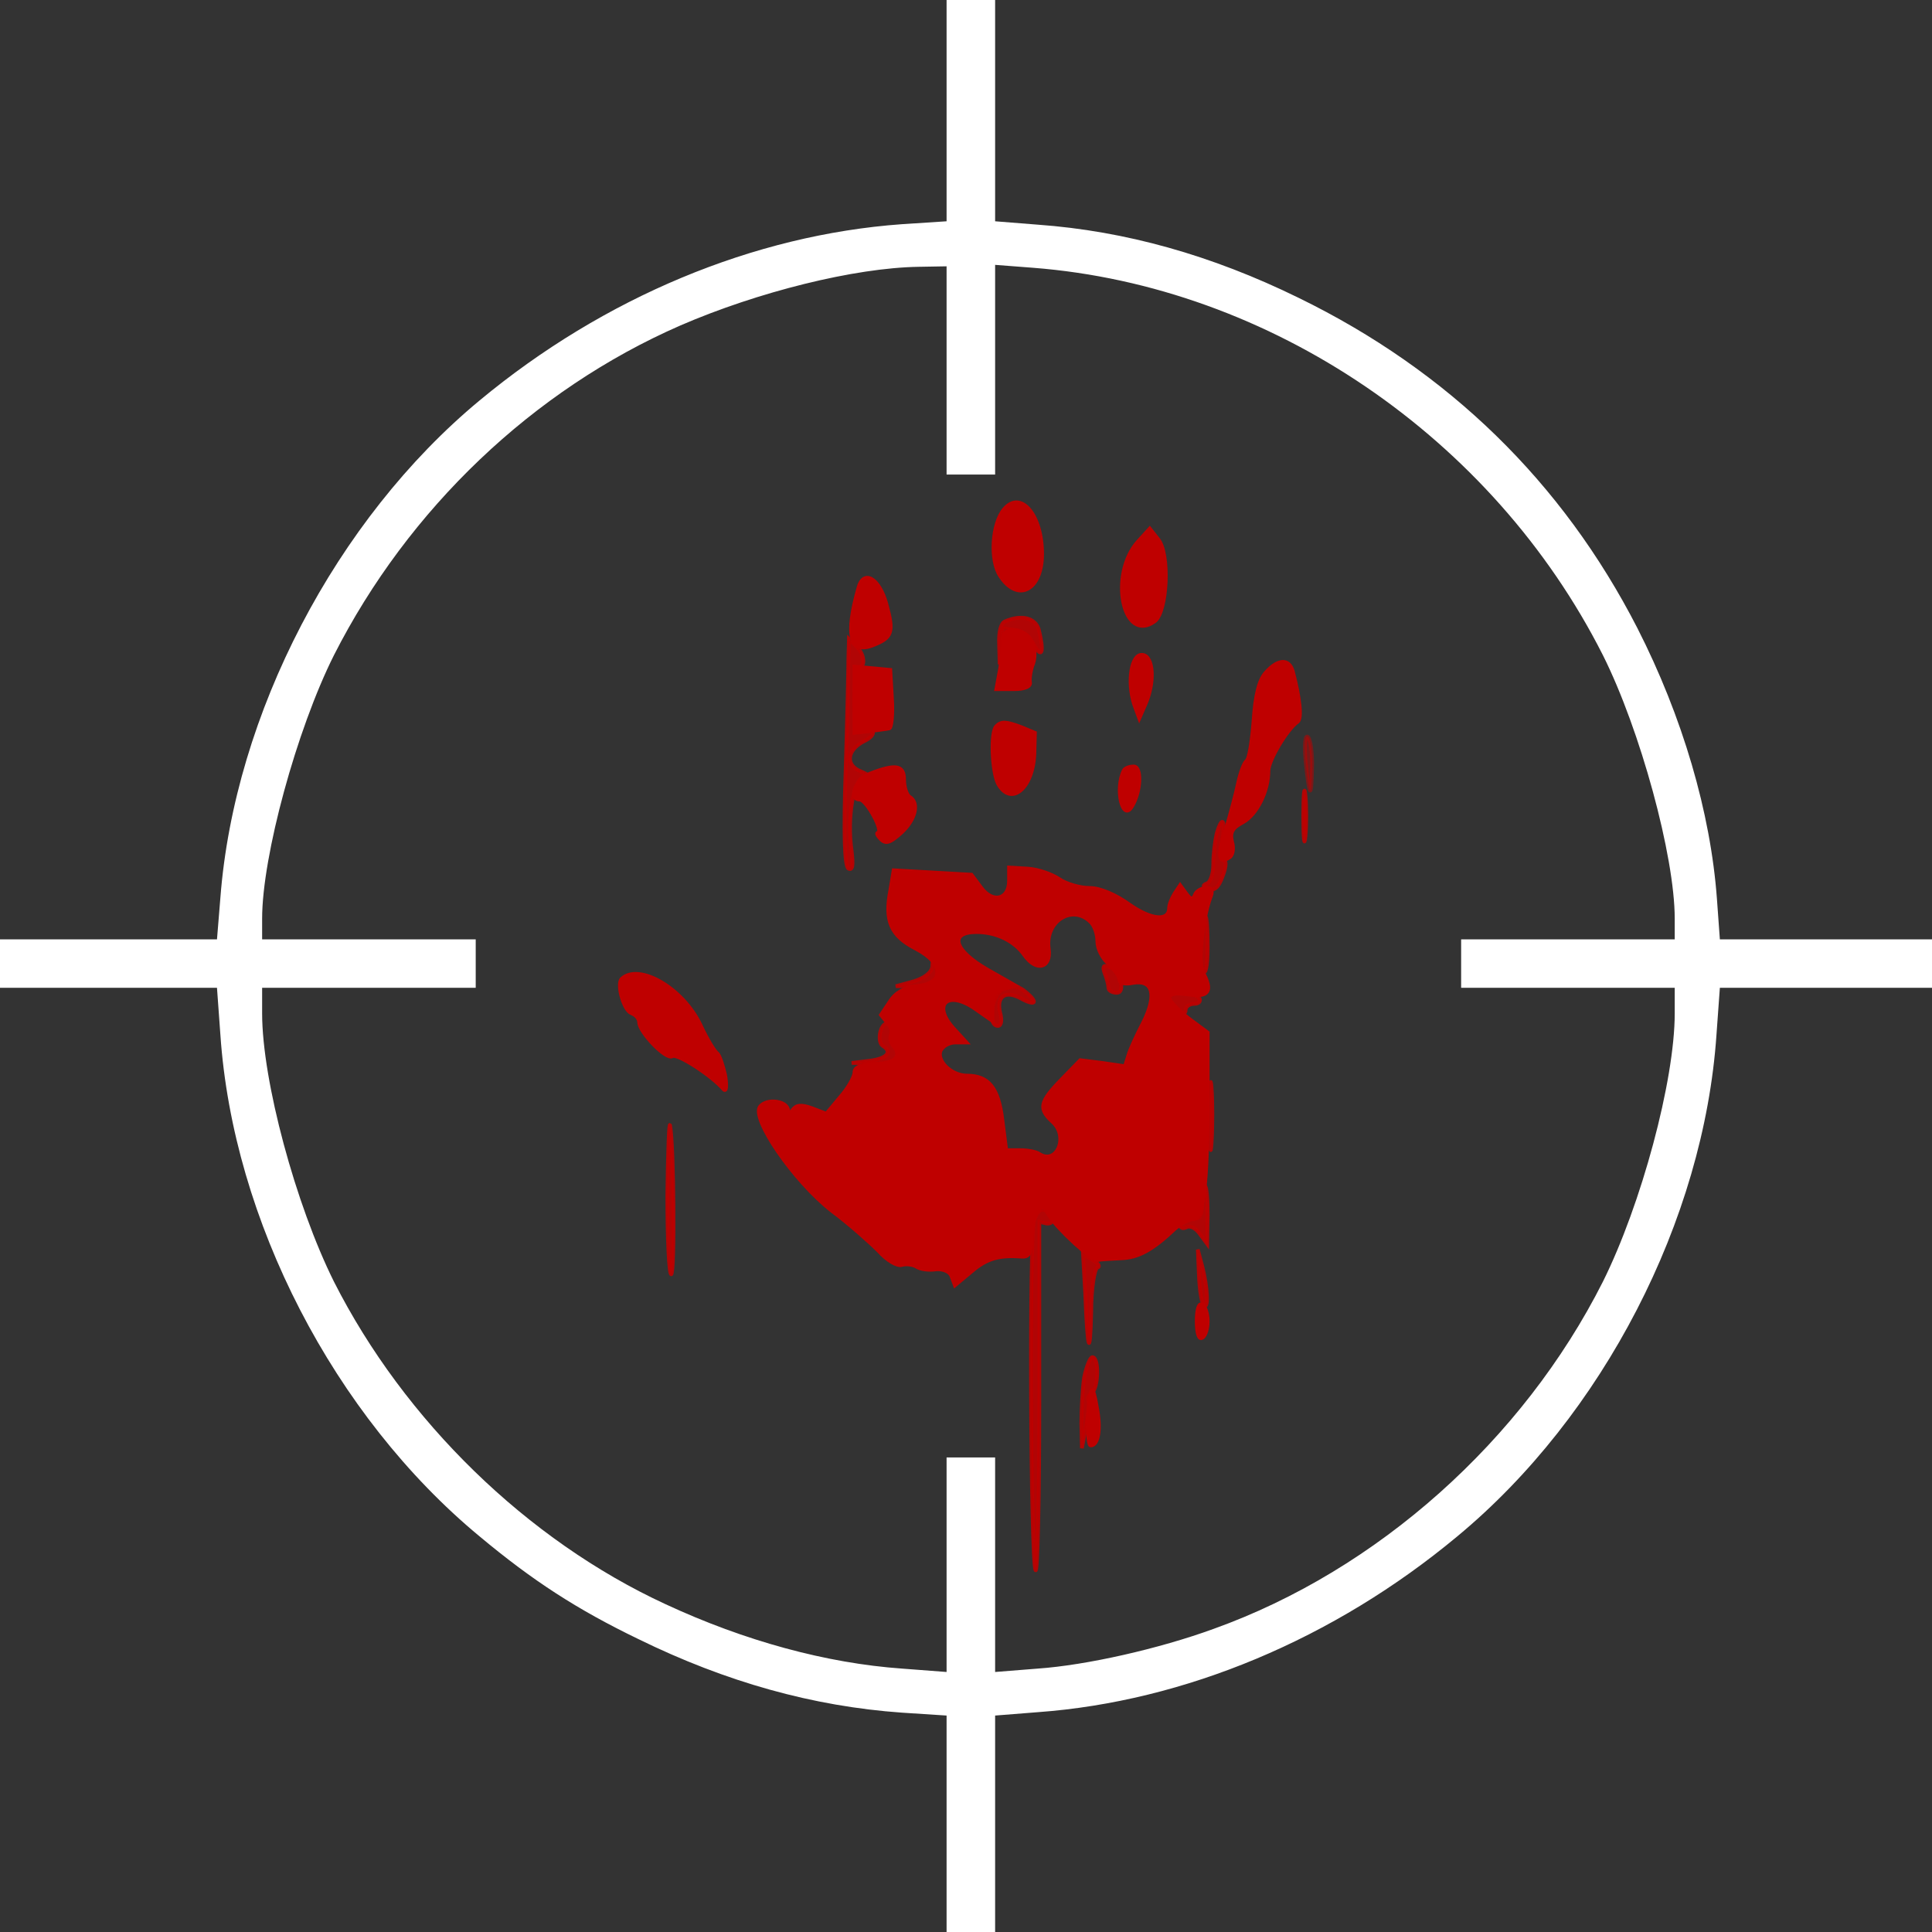 <svg width="1200" height="1200" viewBox="0 0 1200 1200" fill="none" xmlns="http://www.w3.org/2000/svg">
<rect x="0" y="0" width="1200" height="1200" fill="#333333" stroke="none"/>
<path d="M810.833 471.961C813.233 495.619 814.605 497.333 814.947 477.104C815.29 467.504 813.919 458.589 812.205 457.561C810.49 456.532 810.147 463.047 810.833 471.961Z" fill="#BF0000" fill-opacity="0.5" stroke="#BF0000" stroke-opacity="0.5" stroke-width="2.3"/>
<path d="M624.313 385.9C621.57 386.928 620.199 392.757 620.542 399.957L620.884 412.643L622.256 401.672L623.627 390.357L630.828 391.386C634.599 392.071 640.085 396.186 642.485 400.986C647.285 409.558 648.657 404.757 645.228 391.043C643.171 383.843 634.599 381.443 624.313 385.9ZM526.939 408.186C526.939 414.358 526.253 445.902 525.225 478.131C523.853 518.246 524.539 537.79 526.939 539.504C529.682 540.876 530.025 537.447 528.996 528.532C525.91 507.618 530.368 482.931 536.882 482.588C540.996 482.588 540.311 481.56 534.825 479.16C524.882 475.388 525.91 465.788 536.882 460.302C544.768 456.53 543.739 451.387 535.511 454.473C531.739 455.845 530.71 451.73 530.71 435.273C530.71 423.615 532.082 414.358 533.453 414.358C537.911 414.358 536.882 405.786 531.739 401.329L527.282 396.872L526.939 408.186ZM809.461 506.932C809.461 520.989 810.147 526.818 810.833 519.618C811.519 512.761 811.519 501.103 810.833 493.903C810.147 487.046 809.461 492.874 809.461 506.932ZM755.631 517.904C754.603 522.361 753.574 530.59 753.574 536.761C753.574 542.59 751.86 548.076 749.46 548.762C746.717 549.79 747.06 550.819 750.488 552.19C754.26 553.562 757.003 551.162 759.403 544.304C761.803 538.133 761.803 534.361 760.088 534.361C758.031 534.361 757.688 529.218 759.06 522.361C761.46 508.989 759.06 505.903 755.631 517.904ZM746.031 583.048C745.002 591.277 745.688 600.192 747.06 602.935C748.774 606.02 750.145 600.535 750.145 588.191C750.145 565.219 748.088 562.476 746.031 583.048ZM579.055 600.192C578.712 603.963 574.255 607.392 567.74 609.449L556.425 612.535L567.74 612.878C579.055 613.221 584.541 607.392 581.112 598.82C579.74 596.077 579.055 596.42 579.055 600.192ZM686.029 604.306C687.401 607.735 688.429 611.849 688.429 613.564C688.429 615.278 690.829 616.649 693.572 616.649C699.744 616.649 695.287 602.249 688.429 600.192C685.343 599.163 684.658 600.535 686.029 604.306ZM623.97 613.564C616.084 616.649 612.656 637.221 619.856 637.221C621.913 637.221 622.599 633.793 621.227 628.993C618.827 619.049 624.313 614.935 633.913 620.078C643.171 625.221 645.228 622.821 637.342 616.306C633.228 612.535 629.113 611.849 623.97 613.564ZM726.145 619.735C726.145 621.449 728.545 624.535 731.288 626.935C734.716 630.021 736.431 630.021 736.431 627.278C736.431 625.221 738.831 623.507 741.917 623.507C744.659 623.507 746.031 621.792 745.002 620.078C742.259 615.964 726.145 615.621 726.145 619.735ZM546.825 640.65C545.797 644.422 546.482 648.536 548.197 649.565C554.368 653.336 550.94 657.45 540.311 658.822L528.996 660.193L541.682 660.536C555.054 661.222 561.568 656.422 555.397 650.25C553.34 648.193 552.654 644.764 553.34 642.364C554.368 639.964 553.682 636.878 551.968 635.85C550.254 634.821 547.854 636.878 546.825 640.65ZM751.517 693.794C751.517 712.652 751.86 719.852 752.545 709.909C753.231 699.966 753.231 684.537 752.545 675.622C751.86 666.708 751.517 674.937 751.517 693.794ZM414.479 742.482C414.479 769.568 415.507 791.512 416.879 791.512C419.279 791.512 418.593 710.595 416.193 698.937C415.507 696.194 414.821 715.738 414.479 742.482ZM746.717 746.939C746.717 754.825 745.345 757.225 739.859 757.225C736.088 757.225 733.002 758.939 733.002 760.996C733.002 762.711 734.716 763.396 736.773 762.368C738.831 760.996 742.602 762.711 745.002 766.139L749.802 772.654L750.145 754.482C750.145 744.882 749.46 736.653 748.431 736.653C747.402 736.653 746.717 741.11 746.717 746.939ZM642.485 756.196C639.056 764.425 640.085 969.46 643.171 975.288C644.542 978.031 645.571 930.373 645.571 869.342V758.939L650.028 759.968C652.771 760.311 654.143 758.939 653.457 756.539C651.057 750.025 644.885 749.682 642.485 756.196ZM674.029 803.169C675.4 839.513 677.115 844.656 677.8 814.826C677.8 800.426 679.858 788.083 681.572 787.397C683.629 786.711 682.258 784.654 678.829 782.597L672.657 778.825L674.029 803.169ZM744.659 792.197C745.002 801.112 746.374 809.683 747.745 810.712C750.831 813.798 750.145 799.74 746.717 786.368L743.974 776.082L744.659 792.197ZM673.343 855.628C672.315 862.828 671.629 875.514 671.629 884.086L671.972 899.515L674.715 885.8C676.086 878.257 676.772 871.057 676.086 869.685C675.4 868.314 676.086 866.599 678.143 865.228C682.258 862.485 682.943 842.942 678.486 842.942C677.115 842.942 674.715 848.77 673.343 855.628Z" fill="#BF0000" fill-opacity="0.9" stroke="#BF0000" stroke-opacity="0.9" stroke-width="2.3"/>
<path d="M623.627 316.299C616.083 325.214 614.712 348.186 621.226 357.786C632.198 374.586 647.284 366.7 647.284 344.071C647.284 319.728 633.913 303.956 623.627 316.299ZM706.943 336.185C688.428 356.757 697.343 400.301 717.229 385.901C725.115 380.072 726.83 343.728 719.286 334.814L714.143 328.299L706.943 336.185ZM533.11 365.329C524.881 394.473 527.967 406.13 541.681 400.987C554.367 396.187 555.396 392.758 550.596 375.272C546.139 358.815 536.195 353.329 533.11 365.329ZM623.284 396.53C623.284 399.616 622.255 408.187 621.226 415.045L618.826 428.074H629.798C636.655 428.074 640.427 426.359 639.741 423.616C639.398 421.559 640.084 416.073 641.798 411.959C643.17 407.845 642.827 401.673 640.77 398.244C636.656 390.015 623.284 388.644 623.284 396.53ZM708.315 406.816C701.8 408.187 700.086 426.702 705.229 439.731L707.629 446.246L712.086 435.96C717.915 421.216 715.858 405.444 708.315 406.816ZM786.146 417.788C782.031 422.245 779.631 431.845 778.602 447.617C777.574 460.646 775.859 471.618 774.145 472.646C772.774 473.675 770.374 479.847 769.002 486.361C767.631 492.876 764.202 505.904 761.459 514.819C755.973 531.277 756.659 537.105 763.516 532.648C765.573 531.62 766.602 527.162 765.231 522.705C763.859 516.876 765.573 514.133 772.088 510.705C780.66 505.905 787.86 491.504 787.86 478.818C787.86 472.304 799.517 452.76 806.032 448.303C808.775 446.246 807.403 433.56 802.946 416.759C800.546 408.873 793.689 409.216 786.146 417.788ZM530.71 434.588V455.16L540.31 454.132C545.453 453.446 550.939 452.76 552.31 452.417C553.682 452.417 554.71 443.846 554.025 433.902L552.996 416.073L542.024 415.045L530.71 414.016V434.588ZM618.826 451.046C615.055 454.474 616.083 479.161 619.855 486.704C627.741 501.104 641.456 490.133 642.484 468.532L642.827 455.16L634.598 451.731C624.655 447.96 621.912 447.96 618.826 451.046ZM540.31 480.532C531.395 483.961 526.595 496.647 534.138 496.647C535.853 496.647 539.624 501.104 542.71 506.933C545.796 512.419 546.824 517.219 545.453 517.219C544.081 517.219 544.767 518.933 547.167 521.333C550.253 524.419 552.996 523.391 559.853 517.219C568.768 508.99 571.168 498.704 564.996 494.933C563.282 493.904 561.568 489.104 561.568 484.304C561.568 475.046 556.082 474.361 540.31 480.532ZM698.029 478.475C692.2 490.133 697.343 511.047 703.172 500.761C708.658 491.847 709.343 476.075 704.2 476.075C701.457 476.075 698.714 477.104 698.029 478.475ZM626.712 547.049C626.712 558.706 616.769 561.106 609.569 551.506L603.397 543.277L579.397 541.906L555.053 540.534L552.996 552.877C549.224 572.078 553.339 581.335 568.768 589.221C586.597 598.479 586.94 610.822 569.111 612.536C561.91 613.222 556.082 616.651 552.653 622.136L547.167 630.365L551.282 635.508C553.682 638.594 554.71 641.68 553.682 643.051C552.31 644.08 552.996 647.166 555.053 649.566C560.539 656.423 555.396 661.223 542.367 661.223C534.481 661.223 530.71 662.938 530.71 666.023C530.71 668.766 526.938 675.624 521.795 681.452L513.223 691.738L504.309 688.31C497.451 685.91 494.709 686.253 492.309 689.338C490.594 692.081 489.566 692.424 489.566 690.024C489.566 683.852 476.537 681.795 472.079 687.281C466.251 694.481 492.994 733.568 516.652 752.083C527.281 759.969 540.31 771.626 545.796 777.112C550.939 782.941 557.453 786.713 560.196 785.684C562.596 784.998 566.711 785.341 569.111 786.713C571.511 788.427 576.997 789.113 581.454 788.427C585.911 788.084 590.026 789.798 591.054 792.884L593.111 798.37L603.397 789.798C612.998 781.57 620.541 779.512 634.598 780.541C639.056 780.884 640.427 778.484 640.427 769.912C640.427 764.083 642.141 756.54 644.199 753.797L647.627 748.654L651.742 755.169C657.57 764.083 678.142 782.941 681.914 782.598C683.628 782.255 690.143 781.912 696.314 781.57C706.943 781.227 715.858 776.427 729.915 763.055C733.687 759.969 738.487 757.226 741.23 757.226C747.402 757.226 750.144 734.94 750.144 683.51V641.337L738.144 632.422C731.63 627.279 726.144 621.451 726.144 619.393C726.144 616.993 730.601 616.651 738.144 617.679C750.83 619.736 753.573 615.622 747.059 603.622C743.973 598.136 747.059 570.021 751.859 557.335C753.573 553.22 752.545 551.506 749.116 551.506C746.373 551.506 742.944 553.563 742.259 555.62C740.887 559.049 739.516 558.706 736.773 554.934L733.001 549.791L729.572 554.934C727.858 557.677 726.144 561.792 726.144 563.849C726.144 572.421 715.172 571.392 701.457 561.792C692.886 555.62 683.285 551.506 676.771 551.506C670.942 551.506 662.371 549.106 657.913 546.02C653.456 542.934 644.541 539.848 638.37 539.505L626.712 538.82V547.049ZM677.457 572.764C679.857 575.164 681.571 580.307 681.571 584.764C681.571 589.221 684.657 595.393 688.428 598.479C692.2 601.907 695.286 606.365 695.286 608.422C695.286 610.822 698.714 611.508 703.857 610.479C716.201 608.422 718.601 618.022 710.029 635.165C705.915 643.051 701.8 651.966 700.772 655.737L698.714 662.252L684.657 660.195L670.942 658.48L659.285 670.481C645.57 684.538 644.884 688.653 653.799 696.881C663.742 705.796 656.542 723.625 645.57 716.768C643.856 715.396 638.37 714.368 633.57 714.368H624.998L622.598 695.51C620.198 675.624 614.026 668.081 600.654 668.081C591.054 668.081 581.797 659.166 584.197 652.652C585.568 649.909 589.34 647.509 593.454 647.509H600.312L593.111 639.623C578.368 624.194 588.311 614.25 606.14 626.937L616.426 634.137V625.222C616.426 618.708 618.484 615.279 623.627 614.25L630.827 612.193L613.341 602.25C592.426 590.25 589.34 578.935 606.483 578.935C618.826 578.935 630.141 584.421 636.313 593.336C643.856 603.964 653.113 601.222 651.399 589.221C648.999 572.078 666.142 561.449 677.457 572.764ZM386.02 608.079C382.934 611.508 387.391 627.622 392.191 629.337C394.934 630.365 396.991 632.765 396.991 635.165C397.334 641.337 413.792 658.48 417.563 656.08C420.649 654.023 442.593 668.423 449.45 676.652C451.164 678.367 451.507 674.595 450.479 668.081C449.107 661.909 447.05 655.737 445.679 654.366C443.964 653.337 439.164 645.451 435.05 636.537C424.078 613.565 396.649 597.793 386.02 608.079ZM743.287 820.656C743.287 828.2 744.659 832.314 746.716 830.942C748.773 829.914 750.144 825.114 750.144 820.656C750.144 816.199 748.773 811.399 746.716 810.37C744.659 808.999 743.287 813.113 743.287 820.656ZM678.142 863.515C675.399 870.029 674.714 897.802 677.457 897.802C682.257 897.802 683.971 887.516 681.228 873.801C680.2 867.286 678.828 862.486 678.142 863.515Z" fill="#BF0000" stroke="#BF0000" stroke-width="2.3"/>
<path d="M587.94 68.571V137.444L560.201 139.248C468.241 145.865 375.075 184.662 297.889 248.722C208.643 322.707 145.628 443.609 136.884 557.594L134.774 583.459H0V613.534H134.774L136.884 642.707C144.724 757.895 207.437 879.398 297.889 954.286C331.055 981.955 358.492 999.699 396.482 1018.05C451.055 1044.81 505.025 1059.85 560.201 1063.76L587.94 1065.56V1200H618.09V1065.56L644.623 1063.46C735.678 1056.84 828.543 1018.05 905.126 954.286C995.578 879.398 1058.29 757.895 1066.13 642.707L1068.24 613.534H1200V583.459H1068.24L1066.43 558.496C1062.51 504.662 1045.03 445.113 1016.98 390.075C970.553 299.549 899.698 230.376 806.533 184.962C752.563 158.496 698.894 143.459 644.623 139.549L618.09 137.444V0H587.94V68.571ZM587.94 230.075V294.737H618.09V164.511L641.608 166.316C789.045 177.744 927.136 271.579 995.578 406.917C1018.79 453.233 1040.2 531.729 1040.2 570.526V583.459H907.538V613.534H1040.2V629.474C1040.2 671.278 1019.4 748.271 995.578 796.09C945.829 894.737 855.377 975.338 753.769 1011.73C720 1024.06 674.774 1034.29 644.623 1036.39L618.09 1038.5V905.263H587.94V1038.5L560.201 1036.39C513.467 1033.08 462.513 1019.25 413.367 996.391C327.437 956.692 251.156 882.406 207.437 796.09C183.618 748.271 162.814 671.278 162.814 629.474V613.534H295.477V583.459H162.814V570.526C162.814 531.729 184.221 453.233 207.437 406.917C253.568 316.09 331.055 242.105 422.714 202.105C470.653 181.353 530.653 166.316 570.754 165.714L587.94 165.414V230.075Z" fill="white"/>
</svg>
